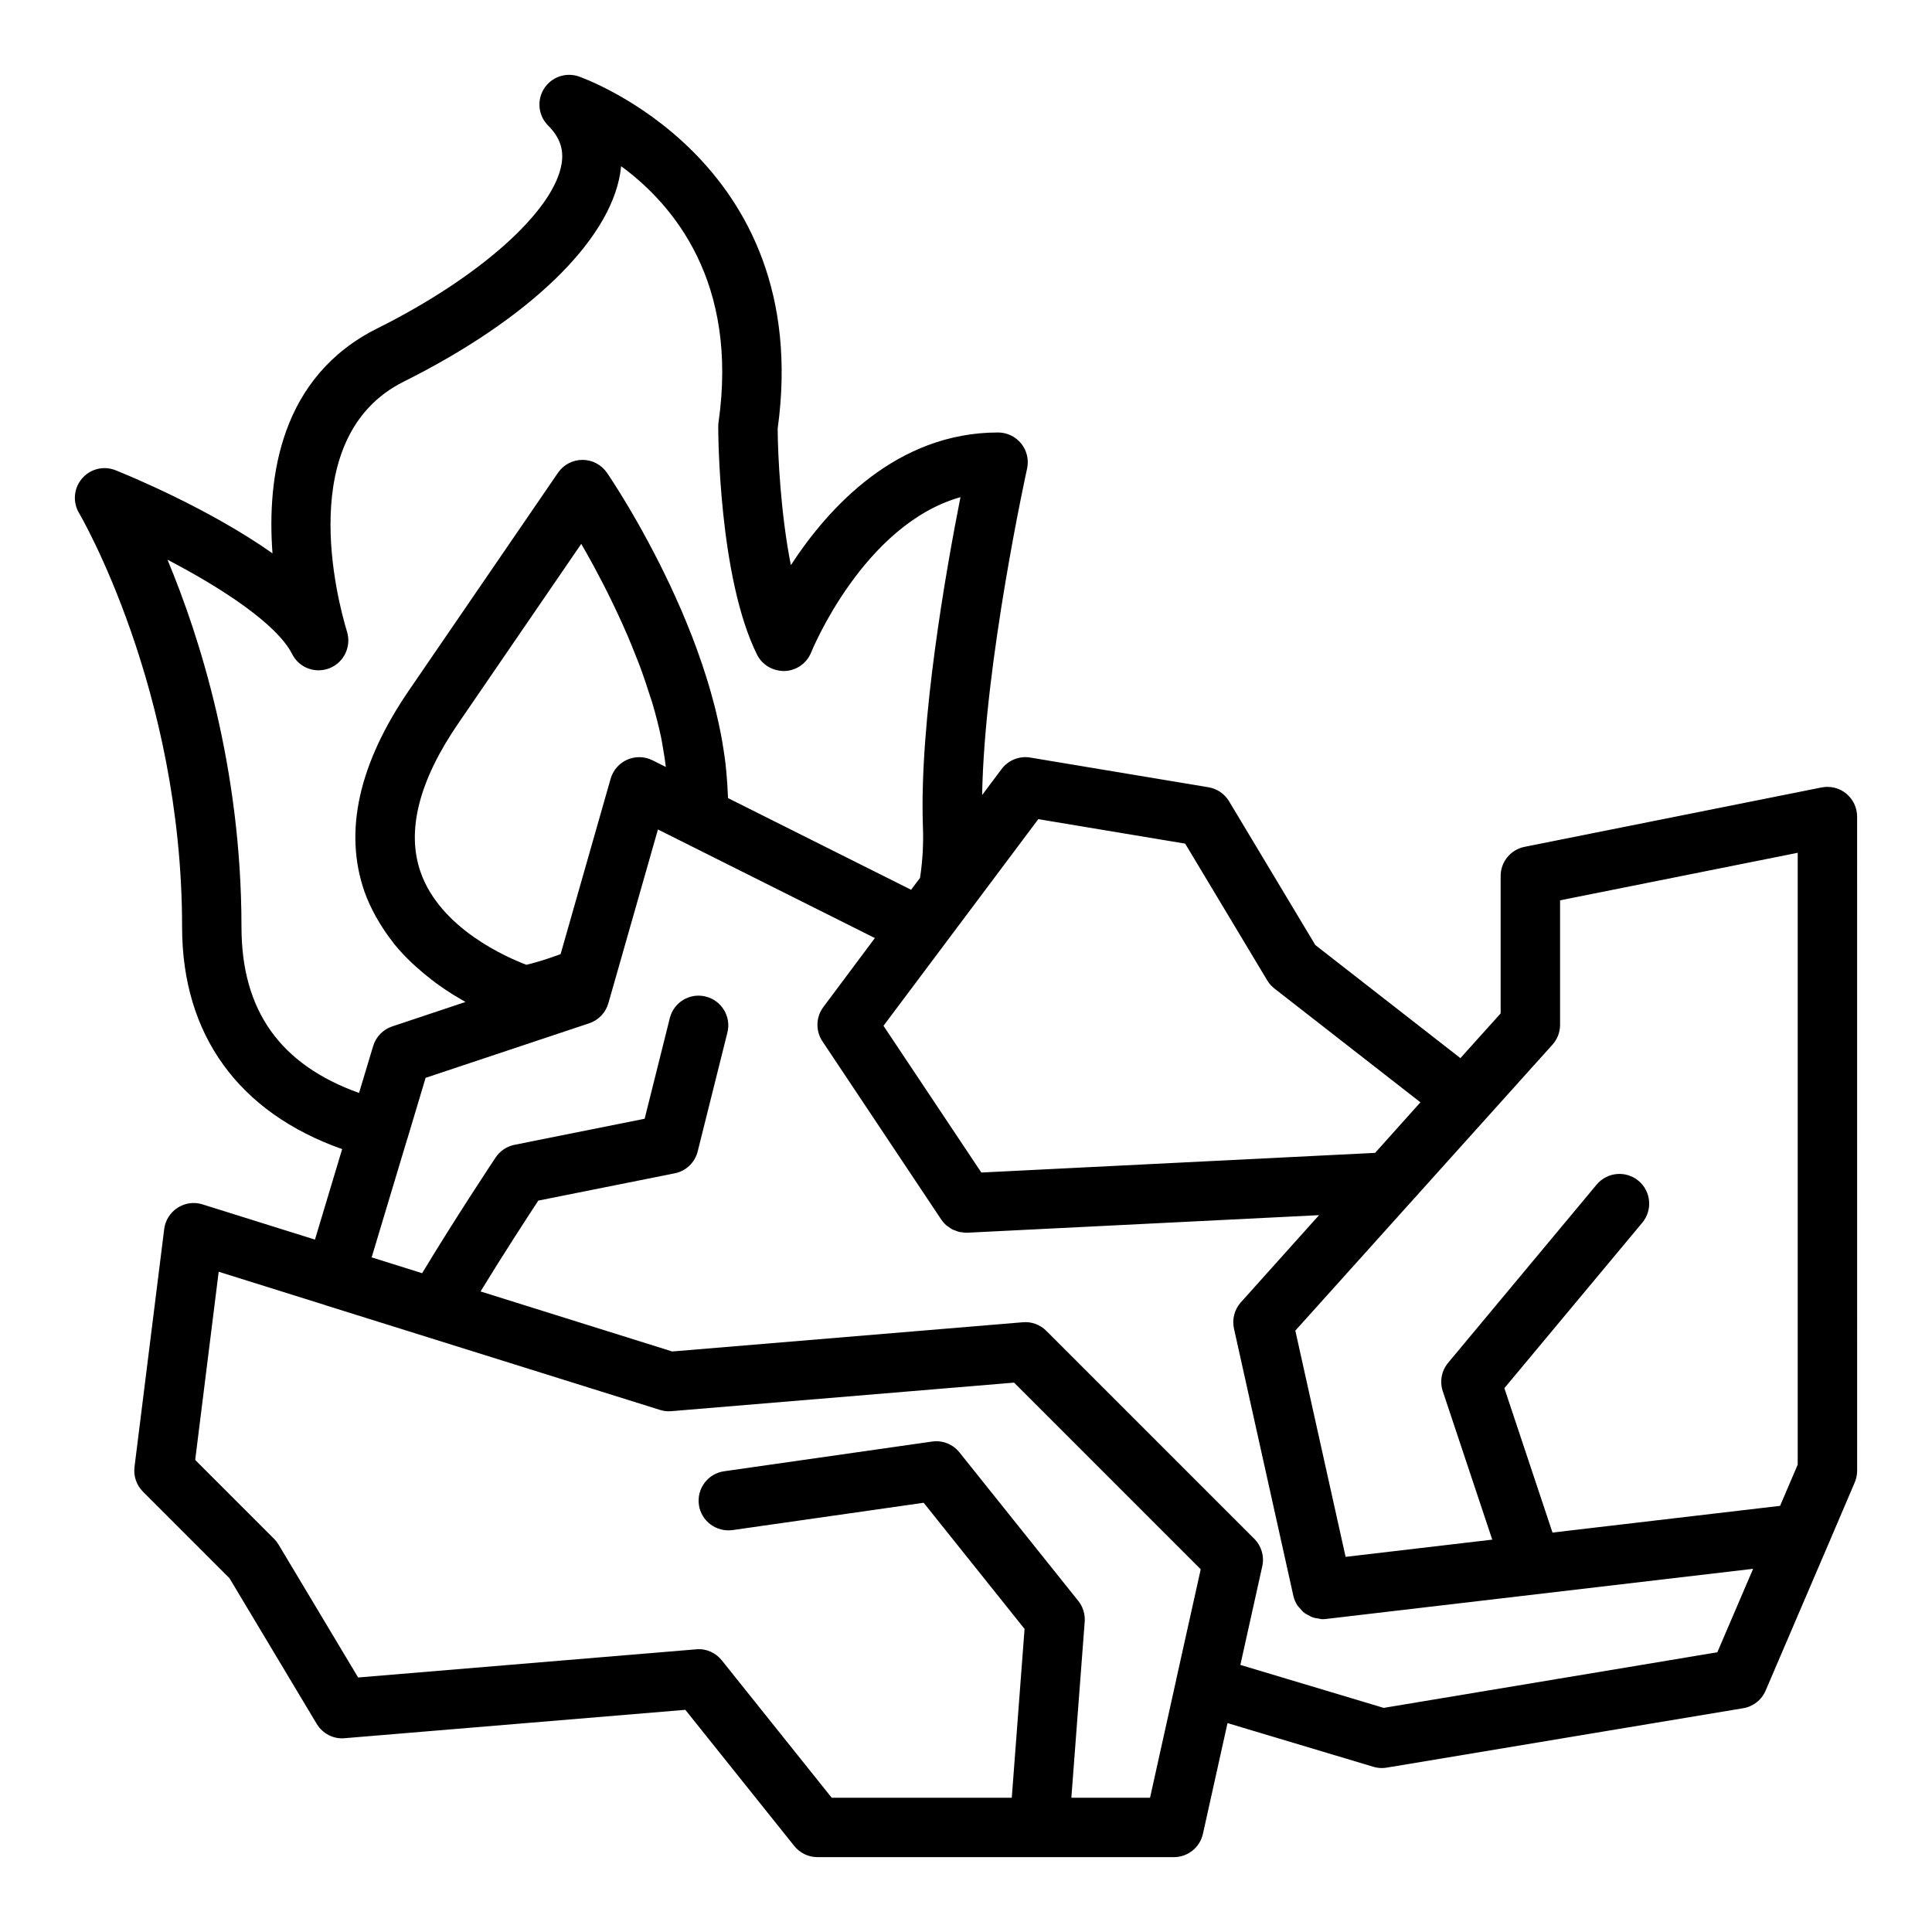 <?xml version="1.0" encoding="UTF-8"?>
<!-- Uploaded to: ICON Repo, www.iconrepo.com, Generator: ICON Repo Mixer Tools -->
<svg fill="#000000" width="800px" height="800px" version="1.1" viewBox="144 144 512 512" xmlns="http://www.w3.org/2000/svg">
 <path d="m633.27 354.31c-1.812-1.496-4.203-2.082-6.535-1.629l-78.719 15.742c-3.676 0.734-6.328 3.965-6.328 7.719v36.414l-10.664 11.859-38.445-29.969-22.863-38.102c-1.184-1.977-3.184-3.332-5.457-3.715l-47.23-7.871c-2.875-0.488-5.828 0.691-7.594 3.043l-5.16 6.891c0.594-35.039 11.789-85.957 11.91-86.508 0.516-2.328-0.055-4.766-1.547-6.629-1.5-1.859-3.75-2.945-6.141-2.945-26.852 0-44.957 19.871-54.91 35.164-2.684-13.562-3.461-29.043-3.496-36.203 9.84-71.559-52.145-93.121-52.773-93.336-3.469-1.156-7.266 0.223-9.188 3.328-1.922 3.106-1.453 7.121 1.129 9.707 3.059 3.059 4.199 6.269 3.574 10.102-2.043 12.555-21.672 30.098-48.832 43.648-25.605 12.773-29.32 39.227-27.789 59.613-16.906-11.91-38.16-20.641-41.574-22.008-3.16-1.273-6.727-0.367-8.91 2.195-2.191 2.566-2.508 6.25-0.777 9.148 0.27 0.457 27.305 46.574 27.305 109.71 0 28.641 15.078 49.191 42.418 58.844l-7.207 23.98-29.793-9.328c-2.215-0.715-4.644-0.375-6.609 0.891-1.961 1.262-3.266 3.328-3.551 5.644l-7.871 63.055c-0.301 2.414 0.531 4.828 2.246 6.543l22.926 22.934 23.117 38.598c1.539 2.574 4.457 4.09 7.41 3.797l90.281-7.519 28.867 36.086c1.5 1.867 3.758 2.953 6.148 2.953h94.461c3.691 0 6.887-2.566 7.688-6.164l6.519-29.359 38.641 11.578c0.738 0.223 1.5 0.332 2.262 0.332 0.43 0 0.867-0.039 1.293-0.109l94.465-15.742c2.652-0.438 4.891-2.199 5.941-4.668l16.52-38.559c0.004-0.008 0.012-0.016 0.016-0.027l7.09-16.605c0.414-0.977 0.629-2.031 0.629-3.09l-0.008-173.34c0-2.359-1.059-4.594-2.883-6.09zm-77.867 66.551c1.309-1.445 2.031-3.32 2.031-5.273v-32.992l62.977-12.598v162.14l-4.668 10.926-60.316 7.082-12.754-38.273 36.555-43.855c2.781-3.344 2.328-8.309-1.008-11.094-3.352-2.781-8.309-2.328-11.094 1.008l-39.359 47.23c-1.746 2.098-2.281 4.941-1.414 7.535l13.109 39.324-38.863 4.562-13.324-59.953zm-136.24-59.781 38.922 6.488 21.746 36.242c0.5 0.832 1.145 1.562 1.906 2.156l38.691 30.16-12.004 13.395-104.36 5.211-25.93-38.883 22.961-30.648 0.465-0.613c0-0.004 0.004-0.008 0.004-0.008zm-108.94-15.758c-2.137 0.941-3.75 2.789-4.398 5.043l-13.258 46.484c-0.125 0.047-0.27 0.109-0.391 0.152-0.324 0.121-0.621 0.219-0.934 0.332-0.812 0.289-1.602 0.562-2.328 0.797-0.359 0.117-0.707 0.227-1.043 0.332-0.637 0.199-1.234 0.375-1.781 0.531-0.25 0.07-0.527 0.152-0.754 0.215-0.695 0.191-1.34 0.355-1.82 0.473-5.113-1.926-22.809-9.562-28.051-24.551-3.828-10.941-0.453-24.227 10.031-39.496l32.543-47.504c1.016 1.746 2.133 3.738 3.281 5.844 0.418 0.766 0.855 1.625 1.285 2.434 0.77 1.449 1.547 2.941 2.34 4.516 0.512 1.016 1.02 2.078 1.531 3.137 0.746 1.543 1.488 3.133 2.227 4.758 0.516 1.141 1.031 2.293 1.539 3.473 0.754 1.746 1.477 3.547 2.191 5.363 0.445 1.125 0.898 2.238 1.32 3.383 0.871 2.356 1.672 4.758 2.434 7.18 0.207 0.656 0.449 1.297 0.648 1.957 0.914 3.066 1.707 6.164 2.371 9.266 0.188 0.867 0.293 1.734 0.457 2.602 0.324 1.742 0.574 3.477 0.797 5.211l-3.539-1.77c-2.102-1.047-4.547-1.102-6.699-0.16zm-102.23 44.363c0-42.211-11.023-76.809-19.609-97.359 14.375 7.492 29.004 17.039 33.047 25.027 1.844 3.637 6.141 5.238 9.941 3.711 3.789-1.523 5.781-5.727 4.598-9.633-2.59-8.531-14.008-51.816 15.051-66.312 32.957-16.449 54.391-37.086 57.34-55.215 0.102-0.621 0.184-1.246 0.246-1.863 13.984 10.273 31.098 30.758 25.809 67.891-0.055 0.367-0.078 0.738-0.078 1.109 0 1.621 0.117 39.945 10.27 60.414 1.375 2.781 4.234 4.426 7.363 4.367 3.106-0.121 5.844-2.059 6.996-4.941 0.152-0.379 13.82-33.852 39.566-41.133-3.805 19.238-10.926 59.48-9.957 87.133v0.051c0.184 4.606-0.07 9.211-0.762 13.719l-2.367 3.144-48.508-24.289c-0.008-0.453-0.066-0.914-0.082-1.371-0.039-1.199-0.125-2.394-0.215-3.598-0.102-1.371-0.207-2.734-0.371-4.109-0.145-1.215-0.32-2.43-0.508-3.644-0.211-1.363-0.43-2.719-0.691-4.078-0.234-1.227-0.496-2.445-0.77-3.668-0.301-1.34-0.609-2.672-0.953-4-0.312-1.223-0.641-2.434-0.988-3.648-0.375-1.312-0.758-2.609-1.168-3.906-0.379-1.203-0.762-2.387-1.164-3.574-0.434-1.273-0.875-2.531-1.332-3.781-0.426-1.164-0.852-2.312-1.293-3.457-0.477-1.227-0.957-2.426-1.449-3.621-0.461-1.121-0.918-2.231-1.391-3.324-0.5-1.16-1.004-2.285-1.512-3.414-0.48-1.062-0.953-2.113-1.438-3.141-0.508-1.082-1.012-2.117-1.523-3.156-0.488-1-0.973-1.992-1.457-2.953-0.508-1.004-1-1.945-1.5-2.898-0.469-0.898-0.934-1.797-1.395-2.648-0.492-0.914-0.961-1.754-1.434-2.613-0.445-0.805-0.895-1.621-1.32-2.375-0.461-0.809-0.883-1.527-1.316-2.273-0.395-0.676-0.797-1.375-1.164-1.996-0.422-0.711-0.793-1.312-1.18-1.949-0.332-0.547-0.68-1.121-0.98-1.609-0.348-0.562-0.629-0.996-0.93-1.477-0.27-0.426-0.562-0.895-0.793-1.254-0.281-0.438-0.473-0.723-0.691-1.059-0.168-0.254-0.371-0.57-0.5-0.762-0.297-0.449-0.5-0.742-0.582-0.863-1.469-2.137-3.891-3.418-6.488-3.418-2.598 0-5.027 1.281-6.496 3.426l-39.352 57.457c-13.477 19.621-17.48 37.652-11.906 53.594 0.824 2.359 1.887 4.531 3.035 6.617 0.312 0.57 0.637 1.113 0.973 1.664 1.035 1.703 2.144 3.324 3.34 4.844 0.219 0.277 0.414 0.578 0.637 0.852 1.43 1.742 2.953 3.336 4.523 4.832 0.402 0.383 0.805 0.734 1.211 1.102 1.305 1.176 2.617 2.277 3.953 3.301 0.359 0.277 0.711 0.566 1.07 0.832 1.617 1.191 3.227 2.273 4.805 3.25 0.371 0.23 0.719 0.422 1.086 0.641 0.711 0.422 1.434 0.871 2.121 1.25l-19.426 6.481c-2.43 0.809-4.312 2.754-5.051 5.203l-3.734 12.426c-20.941-7.477-31.156-21.91-31.156-43.949zm240.78 230.73h-20.852l3.535-46.641c0.152-1.984-0.453-3.953-1.699-5.512l-31.488-39.359c-1.746-2.176-4.473-3.273-7.266-2.875l-55.105 7.871c-4.305 0.613-7.297 4.606-6.68 8.91 0.613 4.305 4.598 7.258 8.91 6.68l50.652-7.242 26.738 33.434-3.387 44.734h-47.723l-29.121-36.406c-1.637-2.043-4.184-3.184-6.805-2.922l-89.574 7.461-21.094-35.23c-0.34-0.555-0.738-1.07-1.191-1.523l-20.895-20.895 6.227-49.875 28.332 8.871c0.027 0.008 0.047 0.031 0.074 0.039l88.551 27.707c0.961 0.301 1.977 0.43 3.004 0.332l90.828-7.566 49.461 49.469-6.465 29.074c-0.004 0.02 0.004 0.039 0 0.059zm150.34-38.547-88.414 14.738-37.988-11.383 5.805-26.156c0.586-2.629-0.215-5.367-2.121-7.273l-55.105-55.105c-1.637-1.637-3.938-2.492-6.219-2.277l-92.926 7.742-50.797-15.906c5.996-9.805 12.305-19.508 15.312-24.078l36.148-7.227c2.984-0.594 5.352-2.859 6.09-5.812l7.871-31.488c1.062-4.211-1.508-8.488-5.727-9.539-4.211-1.086-8.496 1.5-9.539 5.727l-6.664 26.652-34.48 6.902c-2.043 0.406-3.844 1.613-5.004 3.352-0.48 0.719-10.637 15.988-19.48 30.672l-13.383-4.191 9.441-31.414c0.012-0.035 0.035-0.059 0.047-0.094l4.812-16.074 43.352-14.453c2.469-0.824 4.367-2.805 5.082-5.312l1.414-4.953 11.723-41.102 57.488 28.777-13.652 18.285c-2 2.668-2.09 6.305-0.246 9.078l31.488 47.23c0.371 0.562 0.812 1.059 1.301 1.496 0.195 0.176 0.426 0.293 0.637 0.449 0.32 0.234 0.629 0.48 0.98 0.664 0.234 0.121 0.492 0.188 0.738 0.285 0.367 0.145 0.727 0.301 1.113 0.391 0.258 0.059 0.527 0.066 0.793 0.098 0.328 0.043 0.648 0.121 0.984 0.121 0.129 0 0.262 0 0.391-0.008l93.188-4.652-20.719 23.094c-1.699 1.891-2.375 4.488-1.828 6.965l15.742 70.848c0.215 0.961 0.617 1.828 1.133 2.609 0.121 0.184 0.301 0.312 0.438 0.488 0.438 0.559 0.906 1.078 1.473 1.496 0.238 0.176 0.508 0.277 0.762 0.426 0.523 0.305 1.047 0.586 1.633 0.762 0.367 0.113 0.742 0.137 1.125 0.195 0.379 0.055 0.73 0.191 1.121 0.191 0.309 0 0.613-0.016 0.922-0.055l113.23-13.297z"/>
</svg>